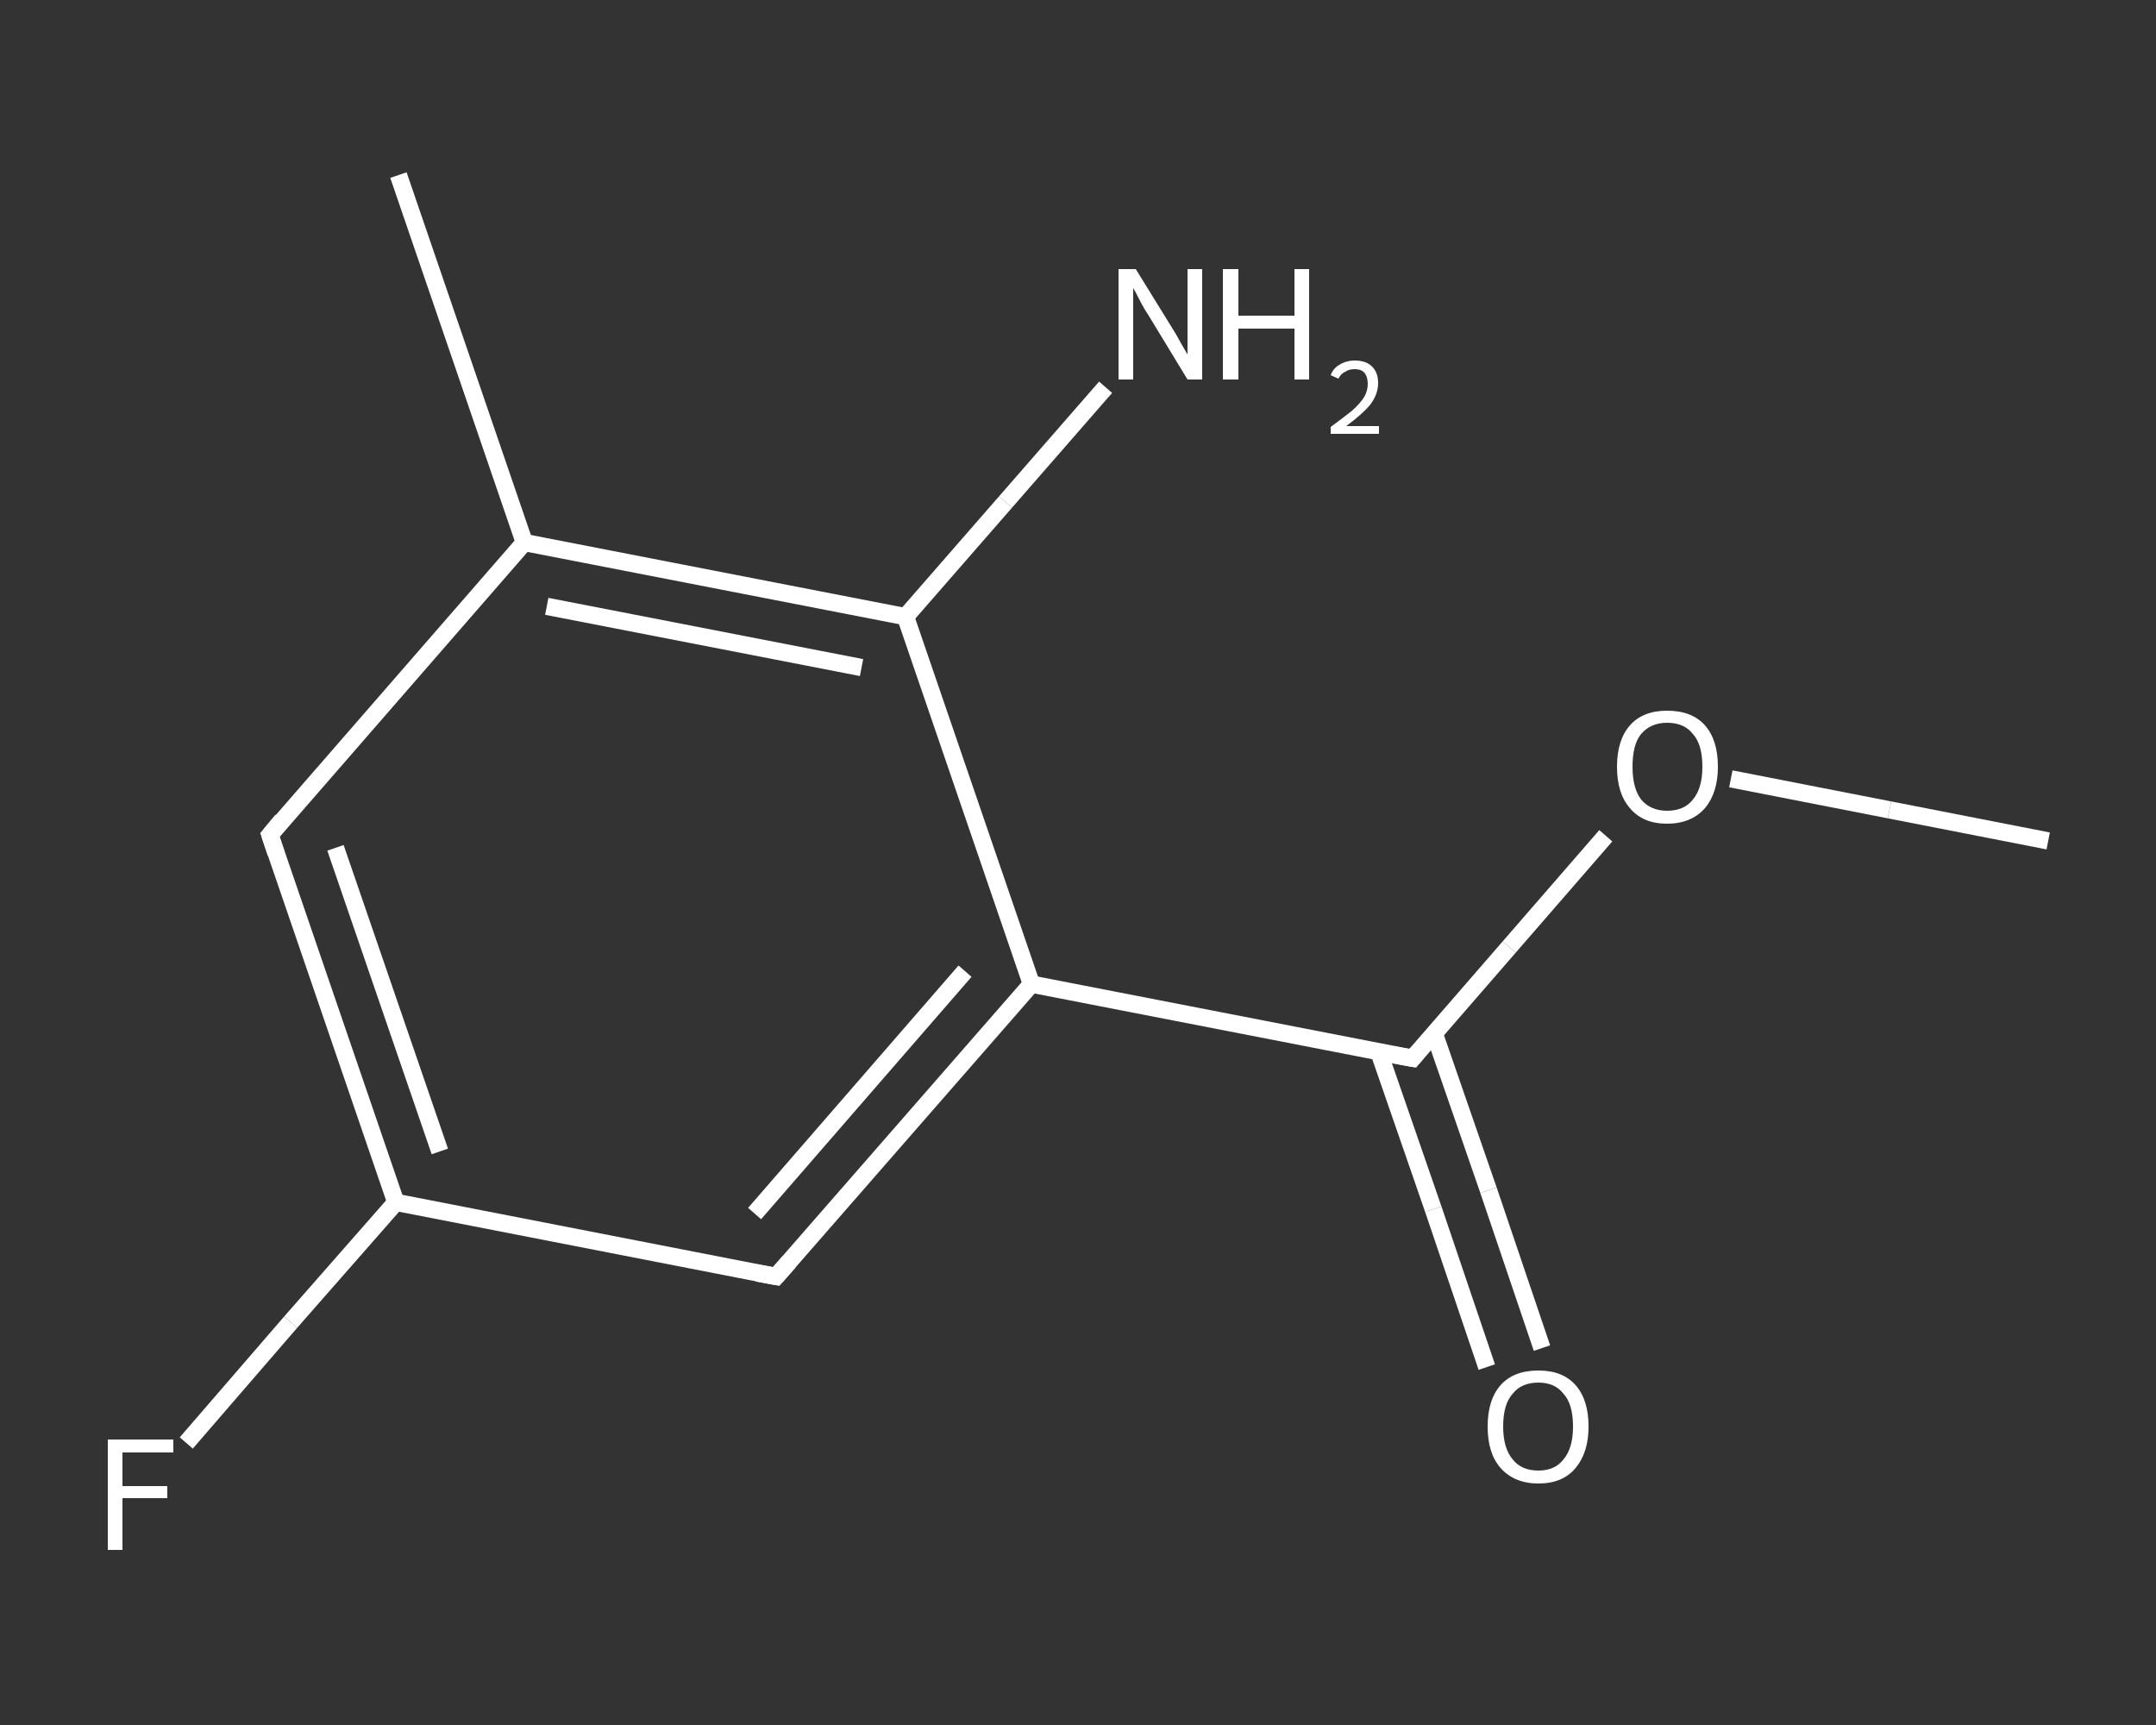 <?xml version='1.0' encoding='iso-8859-1'?>
<svg version='1.1' baseProfile='full'
              xmlns='http://www.w3.org/2000/svg'
                      xmlns:rdkit='http://www.rdkit.org/xml'
                      xmlns:xlink='http://www.w3.org/1999/xlink'
                  xml:space='preserve'
width='250px' height='200px' viewBox='0 0 250 200'>
<rect x="0" y="0" width="250" height="200" fill="#333333" stroke="none"/>
<!-- END OF HEADER -->
<rect style='opacity:1.0;fill:transparent;stroke:none' width='250.0' height='200.0' x='0.0' y='0.0'> </rect>
<path class='bond-0 atom-0 atom-1' d='M 237.5,97.5 L 219.1,93.9' style='fill:none;fill-rule:evenodd;stroke:#FFFFFF;stroke-width:2.0px;stroke-linecap:butt;stroke-linejoin:miter;stroke-opacity:1' />
<path class='bond-0 atom-0 atom-1' d='M 219.1,93.9 L 200.7,90.3' style='fill:none;fill-rule:evenodd;stroke:#FFFFFF;stroke-width:2.0px;stroke-linecap:butt;stroke-linejoin:miter;stroke-opacity:1' />
<path class='bond-1 atom-1 atom-2' d='M 186.2,96.9 L 175.0,109.8' style='fill:none;fill-rule:evenodd;stroke:#FFFFFF;stroke-width:2.0px;stroke-linecap:butt;stroke-linejoin:miter;stroke-opacity:1' />
<path class='bond-1 atom-1 atom-2' d='M 175.0,109.8 L 163.8,122.7' style='fill:none;fill-rule:evenodd;stroke:#FFFFFF;stroke-width:2.0px;stroke-linecap:butt;stroke-linejoin:miter;stroke-opacity:1' />
<path class='bond-2 atom-2 atom-3' d='M 159.9,122.0 L 166.2,140.2' style='fill:none;fill-rule:evenodd;stroke:#FFFFFF;stroke-width:2.0px;stroke-linecap:butt;stroke-linejoin:miter;stroke-opacity:1' />
<path class='bond-2 atom-2 atom-3' d='M 166.2,140.2 L 172.4,158.5' style='fill:none;fill-rule:evenodd;stroke:#FFFFFF;stroke-width:2.0px;stroke-linecap:butt;stroke-linejoin:miter;stroke-opacity:1' />
<path class='bond-2 atom-2 atom-3' d='M 166.3,119.8 L 172.6,138.0' style='fill:none;fill-rule:evenodd;stroke:#FFFFFF;stroke-width:2.0px;stroke-linecap:butt;stroke-linejoin:miter;stroke-opacity:1' />
<path class='bond-2 atom-2 atom-3' d='M 172.6,138.0 L 178.8,156.3' style='fill:none;fill-rule:evenodd;stroke:#FFFFFF;stroke-width:2.0px;stroke-linecap:butt;stroke-linejoin:miter;stroke-opacity:1' />
<path class='bond-3 atom-2 atom-4' d='M 163.8,122.7 L 119.6,114.1' style='fill:none;fill-rule:evenodd;stroke:#FFFFFF;stroke-width:2.0px;stroke-linecap:butt;stroke-linejoin:miter;stroke-opacity:1' />
<path class='bond-4 atom-4 atom-5' d='M 119.6,114.1 L 90.0,148.0' style='fill:none;fill-rule:evenodd;stroke:#FFFFFF;stroke-width:2.0px;stroke-linecap:butt;stroke-linejoin:miter;stroke-opacity:1' />
<path class='bond-4 atom-4 atom-5' d='M 111.9,112.6 L 87.5,140.7' style='fill:none;fill-rule:evenodd;stroke:#FFFFFF;stroke-width:2.0px;stroke-linecap:butt;stroke-linejoin:miter;stroke-opacity:1' />
<path class='bond-5 atom-5 atom-6' d='M 90.0,148.0 L 45.9,139.4' style='fill:none;fill-rule:evenodd;stroke:#FFFFFF;stroke-width:2.0px;stroke-linecap:butt;stroke-linejoin:miter;stroke-opacity:1' />
<path class='bond-6 atom-6 atom-7' d='M 45.9,139.4 L 33.7,153.3' style='fill:none;fill-rule:evenodd;stroke:#FFFFFF;stroke-width:2.0px;stroke-linecap:butt;stroke-linejoin:miter;stroke-opacity:1' />
<path class='bond-6 atom-6 atom-7' d='M 33.7,153.3 L 21.6,167.3' style='fill:none;fill-rule:evenodd;stroke:#FFFFFF;stroke-width:2.0px;stroke-linecap:butt;stroke-linejoin:miter;stroke-opacity:1' />
<path class='bond-7 atom-6 atom-8' d='M 45.9,139.4 L 31.3,96.8' style='fill:none;fill-rule:evenodd;stroke:#FFFFFF;stroke-width:2.0px;stroke-linecap:butt;stroke-linejoin:miter;stroke-opacity:1' />
<path class='bond-7 atom-6 atom-8' d='M 51.0,133.5 L 38.9,98.3' style='fill:none;fill-rule:evenodd;stroke:#FFFFFF;stroke-width:2.0px;stroke-linecap:butt;stroke-linejoin:miter;stroke-opacity:1' />
<path class='bond-8 atom-8 atom-9' d='M 31.3,96.8 L 60.8,62.9' style='fill:none;fill-rule:evenodd;stroke:#FFFFFF;stroke-width:2.0px;stroke-linecap:butt;stroke-linejoin:miter;stroke-opacity:1' />
<path class='bond-9 atom-9 atom-10' d='M 60.8,62.9 L 46.2,20.3' style='fill:none;fill-rule:evenodd;stroke:#FFFFFF;stroke-width:2.0px;stroke-linecap:butt;stroke-linejoin:miter;stroke-opacity:1' />
<path class='bond-10 atom-9 atom-11' d='M 60.8,62.9 L 105.0,71.5' style='fill:none;fill-rule:evenodd;stroke:#FFFFFF;stroke-width:2.0px;stroke-linecap:butt;stroke-linejoin:miter;stroke-opacity:1' />
<path class='bond-10 atom-9 atom-11' d='M 63.4,70.3 L 99.9,77.4' style='fill:none;fill-rule:evenodd;stroke:#FFFFFF;stroke-width:2.0px;stroke-linecap:butt;stroke-linejoin:miter;stroke-opacity:1' />
<path class='bond-11 atom-11 atom-12' d='M 105.0,71.5 L 116.6,58.2' style='fill:none;fill-rule:evenodd;stroke:#FFFFFF;stroke-width:2.0px;stroke-linecap:butt;stroke-linejoin:miter;stroke-opacity:1' />
<path class='bond-11 atom-11 atom-12' d='M 116.6,58.2 L 128.2,44.9' style='fill:none;fill-rule:evenodd;stroke:#FFFFFF;stroke-width:2.0px;stroke-linecap:butt;stroke-linejoin:miter;stroke-opacity:1' />
<path class='bond-12 atom-11 atom-4' d='M 105.0,71.5 L 119.6,114.1' style='fill:none;fill-rule:evenodd;stroke:#FFFFFF;stroke-width:2.0px;stroke-linecap:butt;stroke-linejoin:miter;stroke-opacity:1' />
<path d='M 164.3,122.1 L 163.8,122.7 L 161.6,122.3' style='fill:none;stroke:#FFFFFF;stroke-width:2.0px;stroke-linecap:butt;stroke-linejoin:miter;stroke-opacity:1;' />
<path d='M 91.5,146.3 L 90.0,148.0 L 87.8,147.6' style='fill:none;stroke:#FFFFFF;stroke-width:2.0px;stroke-linecap:butt;stroke-linejoin:miter;stroke-opacity:1;' />
<path d='M 32.0,98.9 L 31.3,96.8 L 32.7,95.1' style='fill:none;stroke:#FFFFFF;stroke-width:2.0px;stroke-linecap:butt;stroke-linejoin:miter;stroke-opacity:1;' />
<path class='atom-1' d='M 187.5 88.9
Q 187.5 85.8, 189.0 84.1
Q 190.5 82.4, 193.3 82.4
Q 196.2 82.4, 197.7 84.1
Q 199.2 85.8, 199.2 88.9
Q 199.2 91.9, 197.7 93.7
Q 196.1 95.5, 193.3 95.5
Q 190.5 95.5, 189.0 93.7
Q 187.5 92.0, 187.5 88.9
M 193.3 94.0
Q 195.3 94.0, 196.3 92.7
Q 197.4 91.4, 197.4 88.9
Q 197.4 86.3, 196.3 85.1
Q 195.3 83.8, 193.3 83.8
Q 191.4 83.8, 190.3 85.1
Q 189.3 86.3, 189.3 88.9
Q 189.3 91.4, 190.3 92.7
Q 191.4 94.0, 193.3 94.0
' fill='#FFFFFF'/>
<path class='atom-3' d='M 172.5 165.4
Q 172.5 162.3, 174.0 160.6
Q 175.5 158.9, 178.4 158.9
Q 181.2 158.9, 182.7 160.6
Q 184.2 162.3, 184.2 165.4
Q 184.2 168.4, 182.7 170.2
Q 181.2 172.0, 178.4 172.0
Q 175.6 172.0, 174.0 170.2
Q 172.5 168.5, 172.5 165.4
M 178.4 170.5
Q 180.3 170.5, 181.3 169.2
Q 182.4 167.9, 182.4 165.4
Q 182.4 162.8, 181.3 161.6
Q 180.3 160.3, 178.4 160.3
Q 176.4 160.3, 175.4 161.6
Q 174.3 162.8, 174.3 165.4
Q 174.3 167.9, 175.4 169.2
Q 176.4 170.5, 178.4 170.5
' fill='#FFFFFF'/>
<path class='atom-7' d='M 12.5 166.9
L 20.1 166.9
L 20.1 168.4
L 14.2 168.4
L 14.2 172.3
L 19.4 172.3
L 19.4 173.7
L 14.2 173.7
L 14.2 179.7
L 12.5 179.7
L 12.5 166.9
' fill='#FFFFFF'/>
<path class='atom-12' d='M 131.7 31.2
L 135.9 38.0
Q 136.3 38.6, 137.0 39.9
Q 137.7 41.1, 137.7 41.1
L 137.7 31.2
L 139.4 31.2
L 139.4 44.0
L 137.7 44.0
L 133.2 36.6
Q 132.6 35.7, 132.1 34.7
Q 131.6 33.7, 131.4 33.4
L 131.4 44.0
L 129.7 44.0
L 129.7 31.2
L 131.7 31.2
' fill='#FFFFFF'/>
<path class='atom-12' d='M 141.8 31.2
L 143.6 31.2
L 143.6 36.6
L 150.1 36.6
L 150.1 31.2
L 151.8 31.2
L 151.8 44.0
L 150.1 44.0
L 150.1 38.1
L 143.6 38.1
L 143.6 44.0
L 141.8 44.0
L 141.8 31.2
' fill='#FFFFFF'/>
<path class='atom-12' d='M 154.3 43.5
Q 154.6 42.7, 155.3 42.3
Q 156.1 41.8, 157.1 41.8
Q 158.4 41.8, 159.1 42.5
Q 159.8 43.2, 159.8 44.4
Q 159.8 45.7, 158.9 46.9
Q 158.0 48.0, 156.1 49.4
L 159.9 49.4
L 159.9 50.3
L 154.3 50.3
L 154.3 49.5
Q 155.8 48.4, 156.8 47.6
Q 157.7 46.8, 158.2 46.0
Q 158.6 45.3, 158.6 44.5
Q 158.6 43.7, 158.2 43.2
Q 157.8 42.8, 157.1 42.8
Q 156.4 42.8, 156.0 43.1
Q 155.5 43.3, 155.2 43.9
L 154.3 43.5
' fill='#FFFFFF'/>
</svg>

